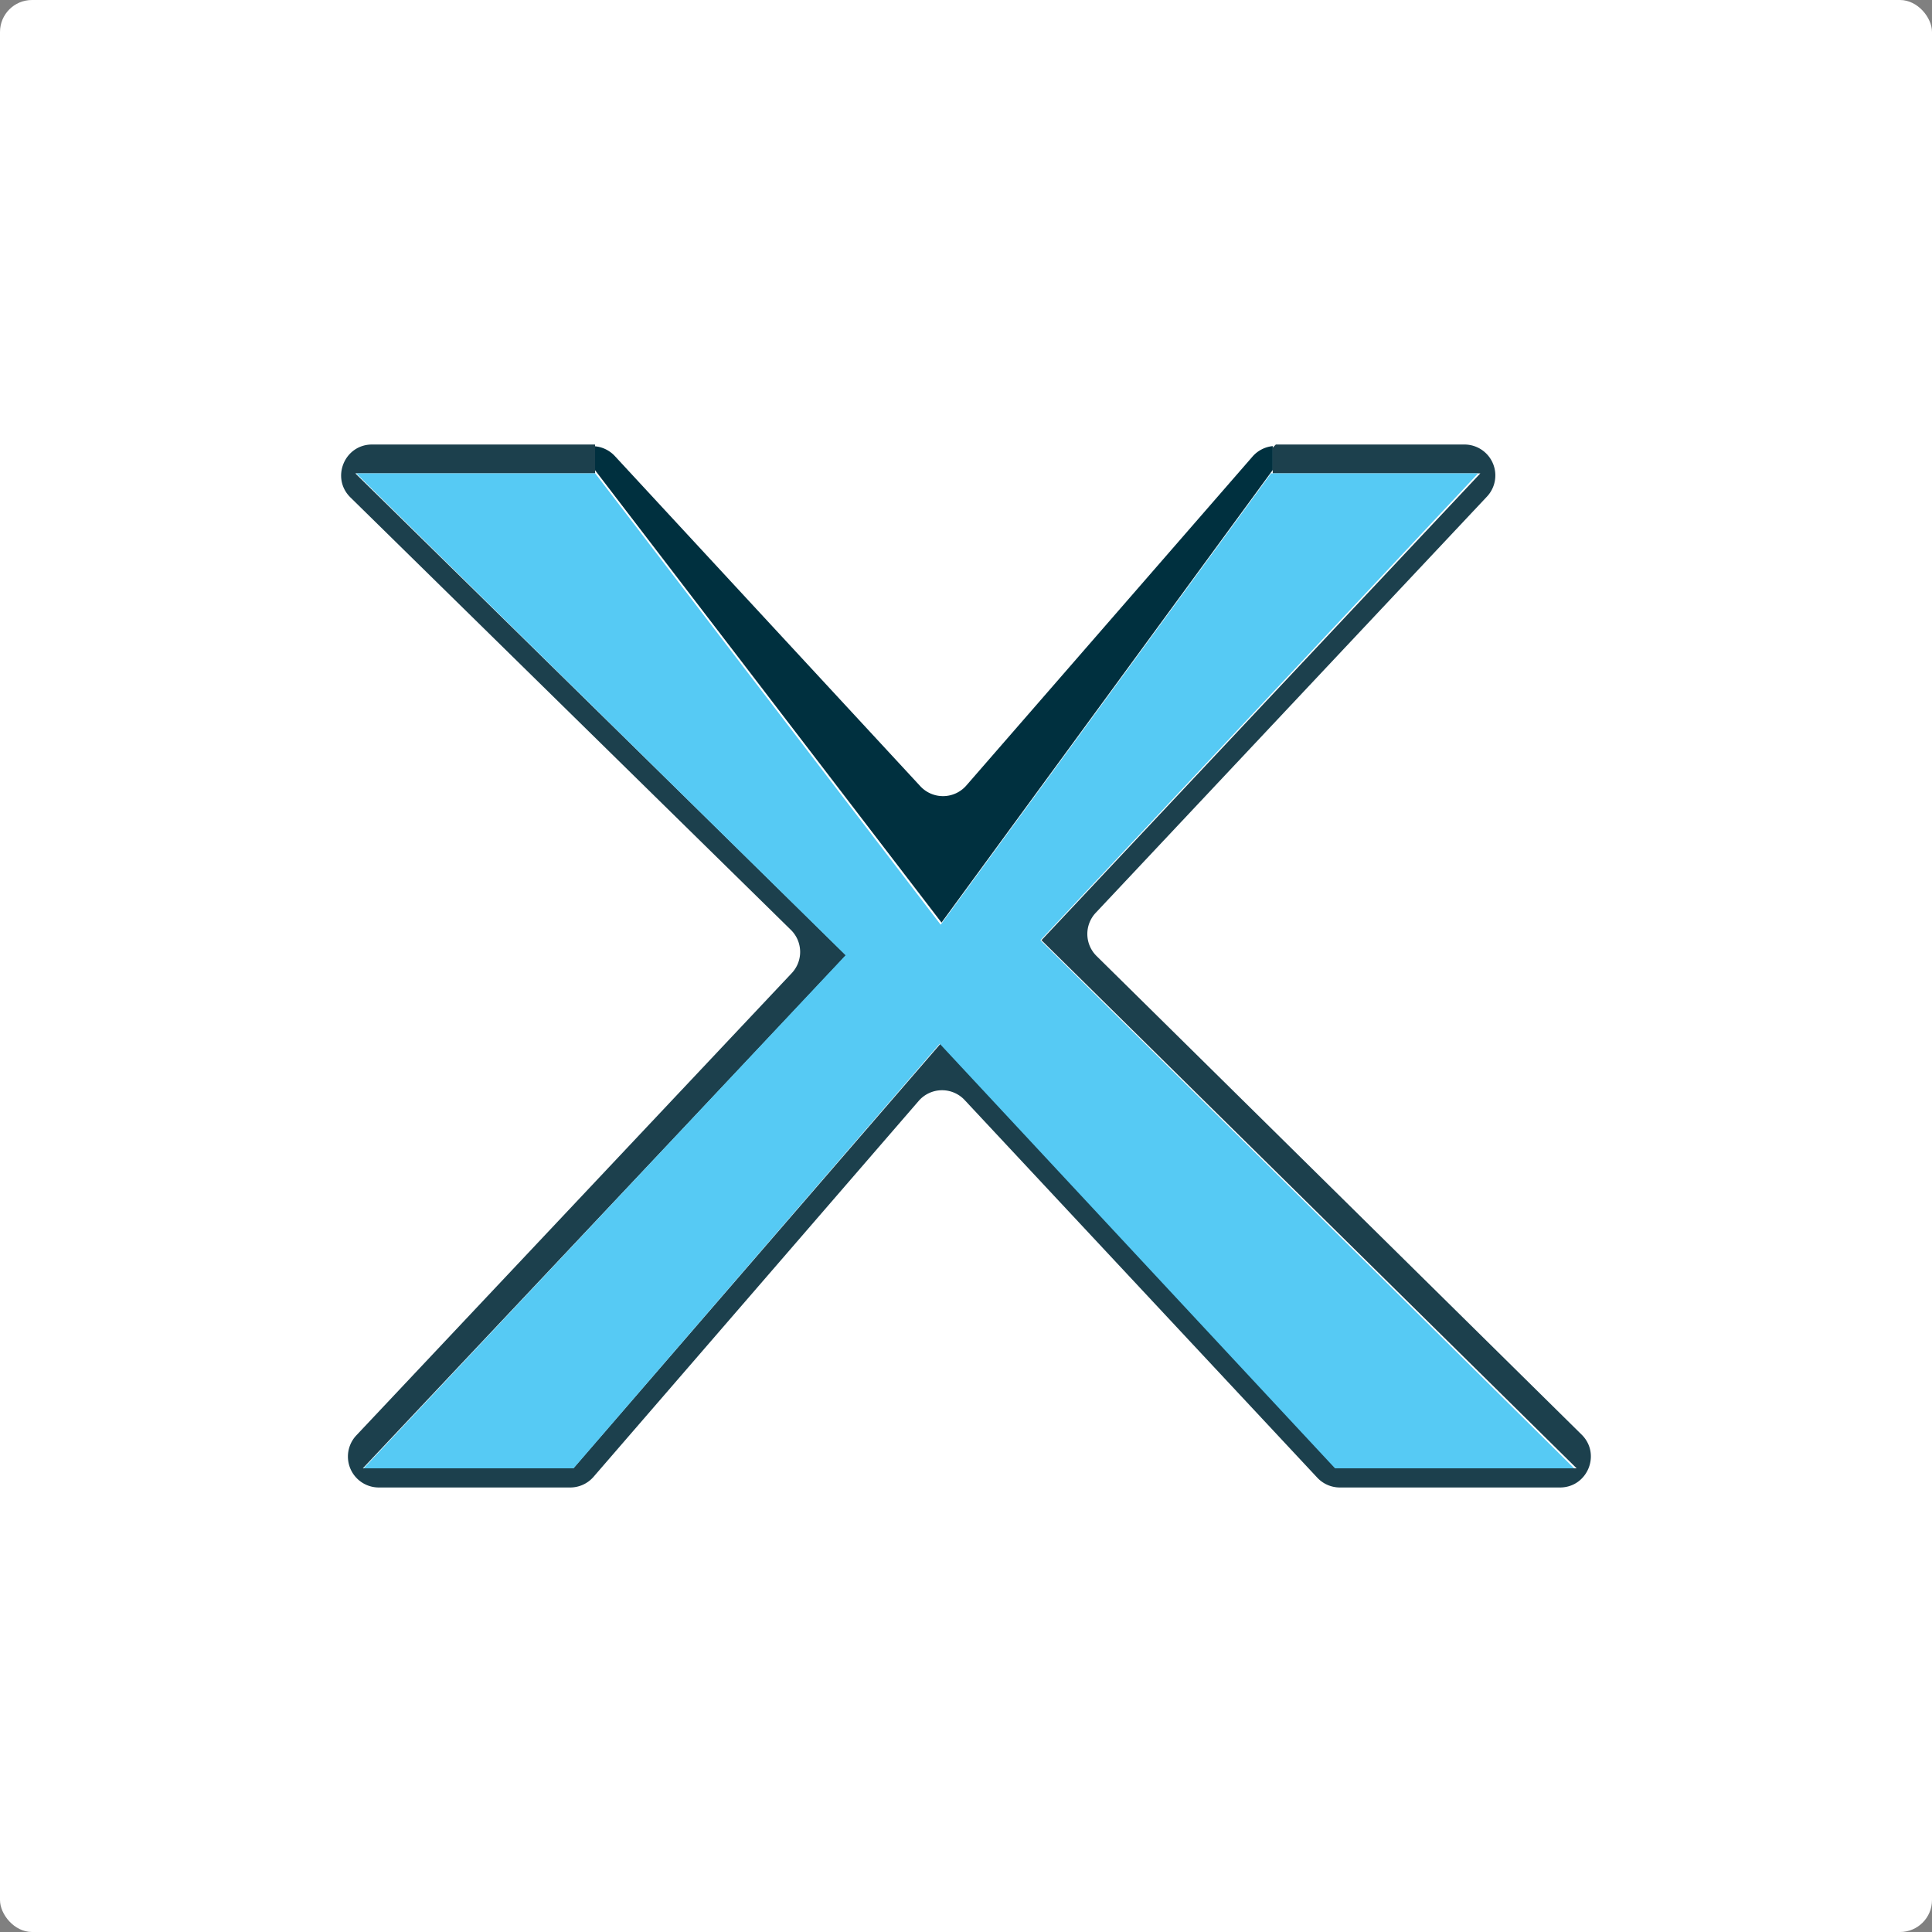 <svg id="Layer_1" data-name="Layer 1" xmlns="http://www.w3.org/2000/svg" viewBox="0 0 1000 1000"><rect x="0" y="0" width="1000" height="1000" fill="#808080" stroke="none"/><defs><style>.cls-1{fill:#fff;}.cls-2{fill:#00303f;}.cls-3{fill:#1c404d;}.cls-4{fill:#56caf4;}</style></defs><rect class="cls-1" width="1000" height="1000" rx="16.55"/><path class="cls-2" d="M487.33,477.54,658.77,243.27V230.9a16,16,0,0,0-10.46,5.41L500.16,406.59a16,16,0,0,1-23.79.37L318.19,236a16,16,0,0,0-10.2-5v12.37Z" transform="translate(0)"/><path class="cls-3" d="M818.65,742.56,567.55,494.8a16,16,0,0,1-.41-22.33L769.68,257A16,16,0,0,0,758,230.08H660.38l-1.61,1.61V245H766.24L539.07,486.65,816.07,760H692L486.8,540.24,296.75,760H187.81L437.94,494.45,183.9,245H308V230.16l-.08-.08H192.58c-14.31,0-21.41,17.36-11.2,27.38l228,223.87a16,16,0,0,1,.43,22.36L184.39,743A16,16,0,0,0,196,769.92h99.13a16,16,0,0,0,12.09-5.52L475.52,569.82a16,16,0,0,1,23.77-.45L681.83,764.85a16,16,0,0,0,11.68,5.07H807.42C821.71,769.92,828.82,752.6,818.65,742.56Z" transform="translate(0)"/><path class="cls-4" d="M308.08,245H184.33L437.67,494.45,188.23,760H296.87L486.39,540.24,691,760H814.77L538.52,486.65,765.08,245H657.89l-171,233.63Z" transform="translate(0)"/></svg>